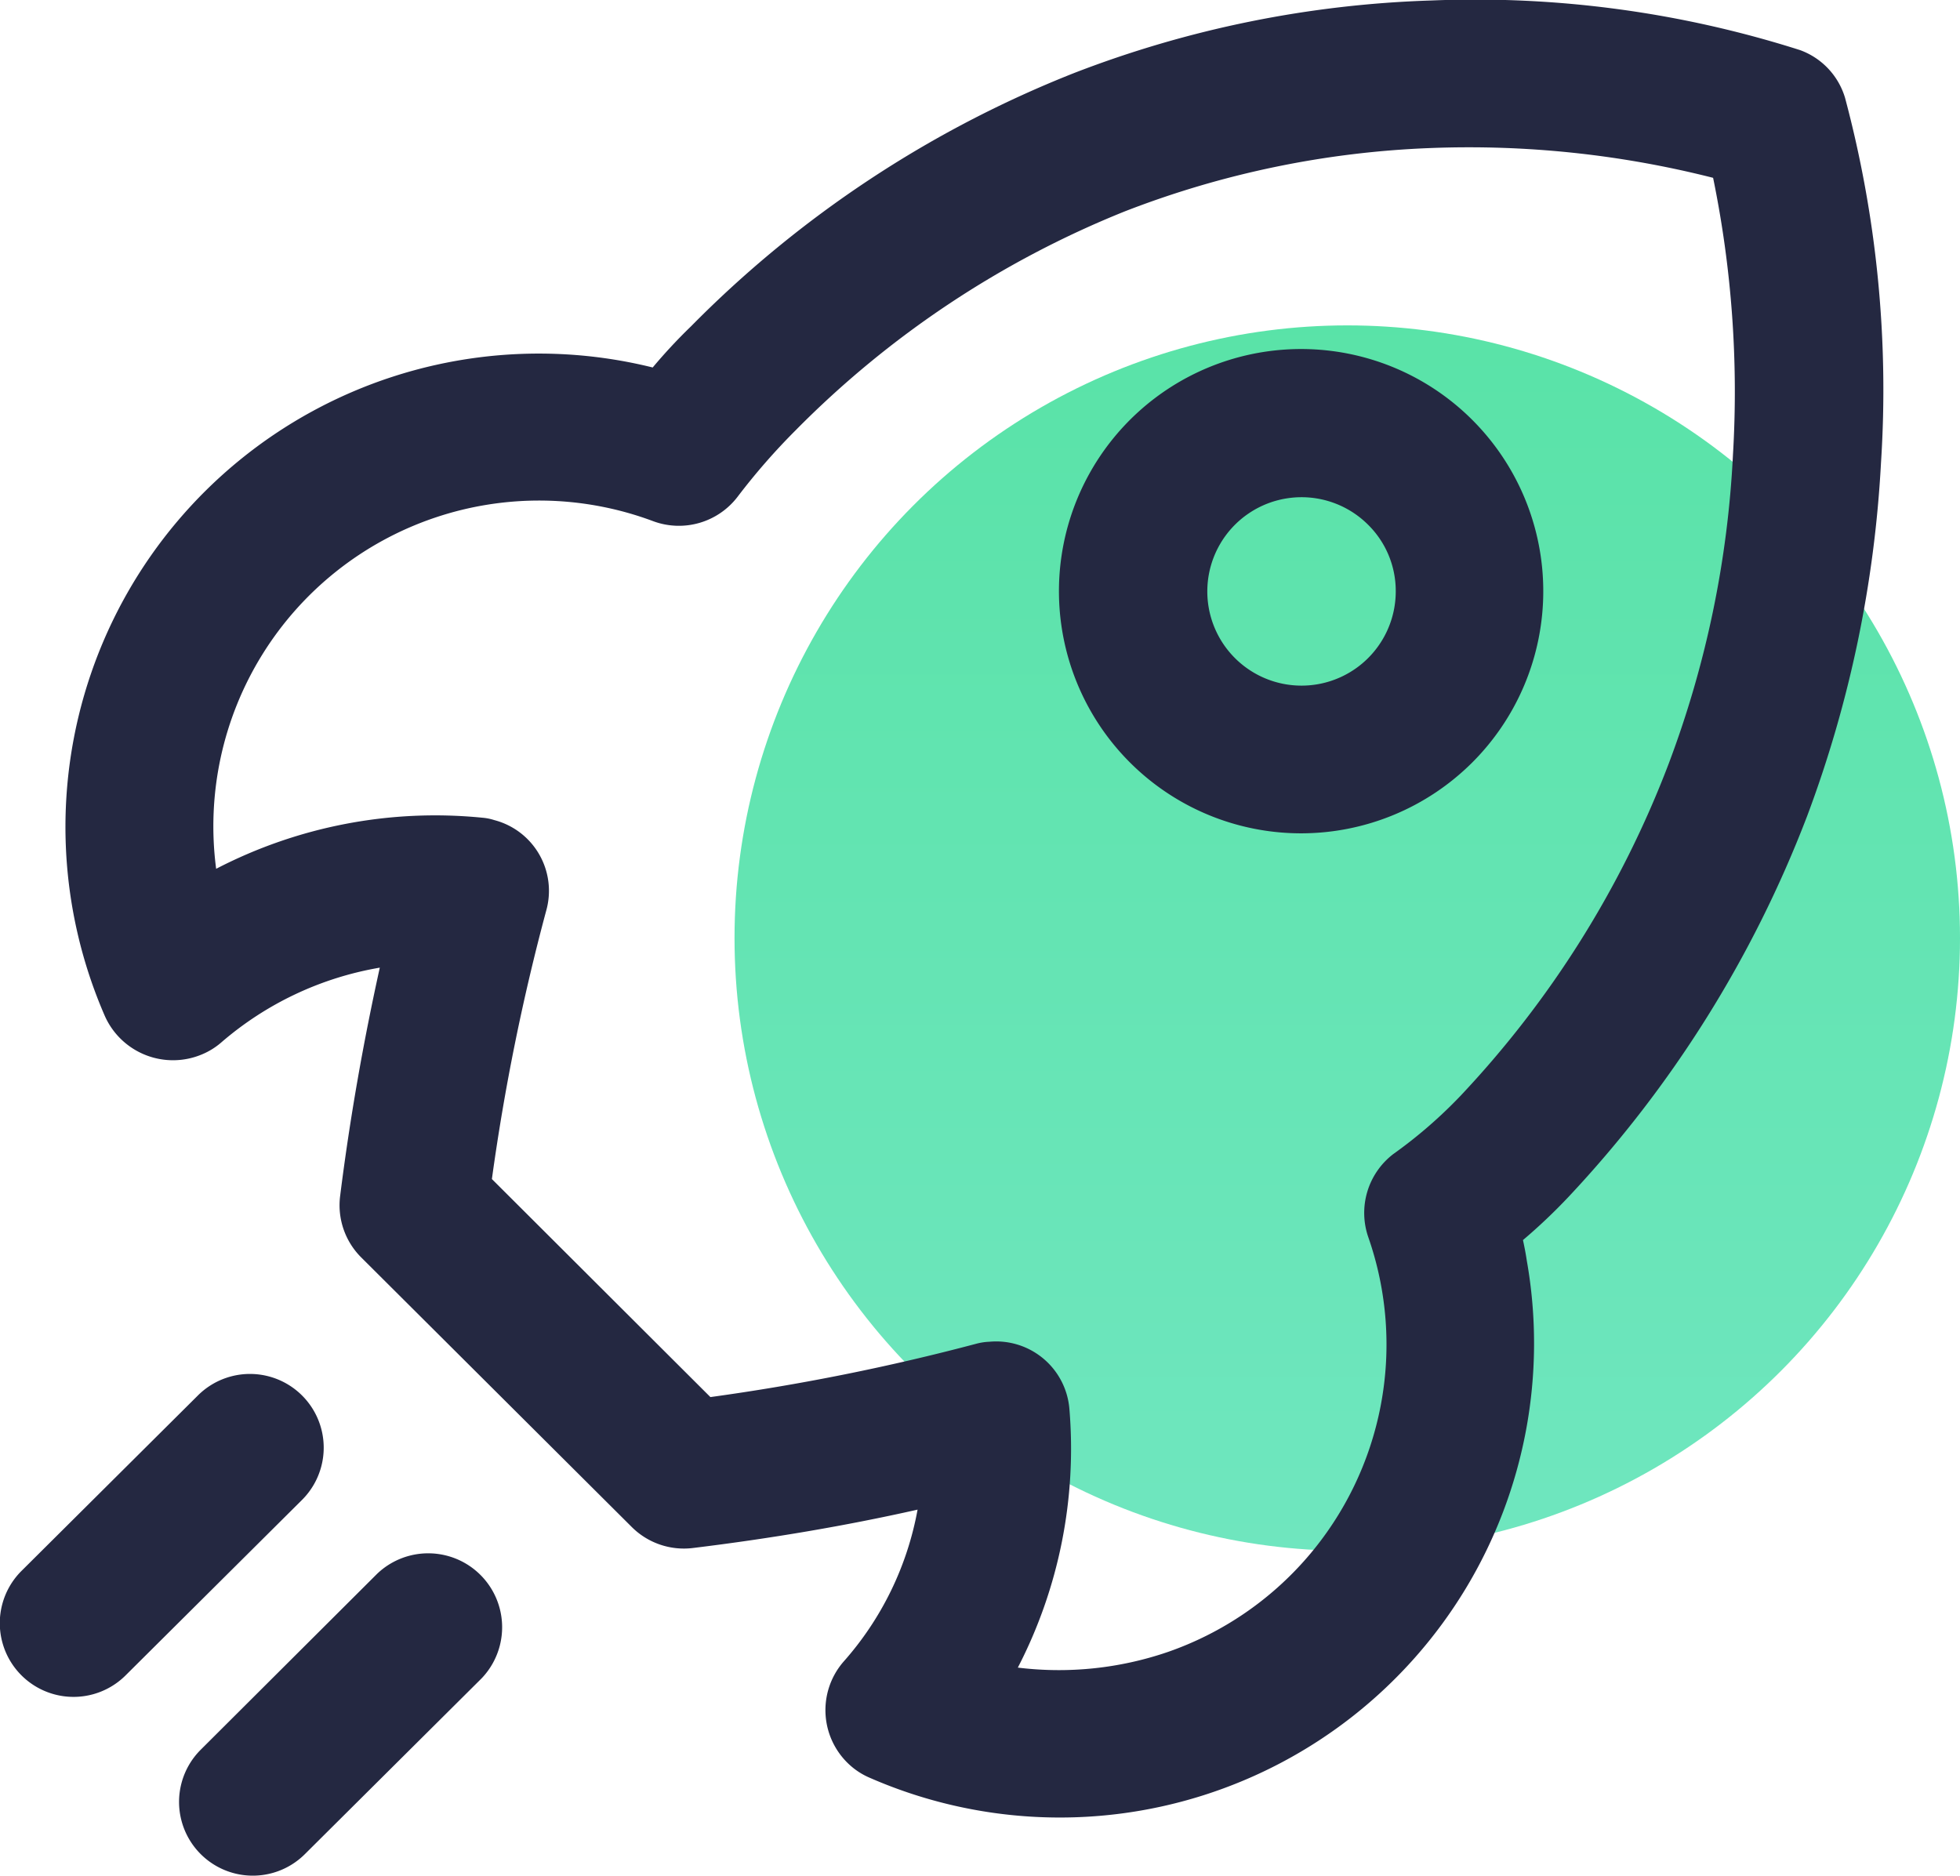 <svg id="_5G直播" data-name="5G直播" xmlns="http://www.w3.org/2000/svg" xmlns:xlink="http://www.w3.org/1999/xlink" width="41.44" height="39.66" viewBox="0 0 41.44 39.66">
  <defs>
    <style>
      .cls-1 {
        opacity: 0.7;
        fill: url(#linear-gradient);
      }

      .cls-2 {
        fill: #242841;
        fill-rule: evenodd;
      }
    </style>
    <linearGradient id="linear-gradient" x1="28.485" y1="32.82" x2="28.485" y2="6.85" gradientUnits="userSpaceOnUse">
      <stop offset="NaN" stop-color="#32dca4"/>
      <stop offset="Infinity" stop-color="#13d783"/>
    </linearGradient>
  </defs>
  <circle id="椭圆_1345_拷贝_3" data-name="椭圆 1345 拷贝 3" class="cls-1" cx="28.485" cy="19.835" r="12.955"/>
  <path id="形状_2099" data-name="形状 2099" class="cls-2" d="M1275.49,1722.84a25.074,25.074,0,0,1-1.56,7.47,24.589,24.589,0,0,1-5.05,8.06,11.841,11.841,0,0,1-.96.91c0.03,0.14.06,0.29,0.08,0.43a10.027,10.027,0,0,1-13.89,10.94,1.5,1.5,0,0,1-.4-0.25,1.564,1.564,0,0,1-.16-2.2,6.63,6.63,0,0,0,1.57-3.22c-1.51.34-3.1,0.61-4.74,0.81a1.561,1.561,0,0,1-1.3-.44l-5.72-5.7a1.558,1.558,0,0,1-.45-1.29c0.21-1.68.5-3.3,0.84-4.84a6.9,6.9,0,0,0-3.35,1.58,1.5,1.5,0,0,1-.4.25,1.578,1.578,0,0,1-2.06-.8,10.009,10.009,0,0,1,11.58-13.72,11.249,11.249,0,0,1,.81-0.87,23.509,23.509,0,0,1,8.11-5.36,22.931,22.931,0,0,1,7.55-1.53,22.613,22.613,0,0,1,7.79,1.05,1.543,1.543,0,0,1,.95,1.01A23.908,23.908,0,0,1,1275.49,1722.84Zm-3.55-6.02a20.966,20.966,0,0,0-5.97-.63,19.924,19.924,0,0,0-6.47,1.34,20.539,20.539,0,0,0-6.96,4.63,13.8,13.8,0,0,0-1.23,1.41,1.562,1.562,0,0,1-1.78.51,6.887,6.887,0,0,0-9.24,7.35,10.06,10.06,0,0,1,5.63-1.08,1.108,1.108,0,0,1,.25.05,1.546,1.546,0,0,1,1.1,1.91,46.084,46.084,0,0,0-1.15,5.68l4.62,4.61a46.747,46.747,0,0,0,5.63-1.13,1.259,1.259,0,0,1,.27-0.04,1.553,1.553,0,0,1,1.69,1.42,10.08,10.08,0,0,1-1.09,5.47,7.107,7.107,0,0,0,3.17-.33,6.883,6.883,0,0,0,4.24-8.77,1.567,1.567,0,0,1,.53-1.76,9.911,9.911,0,0,0,1.41-1.22,21.253,21.253,0,0,0,4.41-7.03,21.492,21.492,0,0,0,1.36-6.54h0A22.483,22.483,0,0,0,1271.94,1716.82Zm-8.72,13.86a5.12,5.12,0,1,1,3.63-1.5A5.128,5.128,0,0,1,1263.22,1730.68Zm1.42-6.53a1.992,1.992,0,1,0,.59,1.41A1.966,1.966,0,0,0,1264.64,1724.15Zm-1.42-3.71h0Zm-23.32,22.13a1.559,1.559,0,0,1,2.21,2.2l-3.73,3.71a1.559,1.559,0,1,1-2.21-2.2l3.73-3.71h0Zm3.79,3.77a1.563,1.563,0,0,1,2.21,2.21l-3.73,3.71a1.559,1.559,0,0,1-2.21-2.2Z" transform="translate(-1235.72 -1713.06)"/>
</svg>

